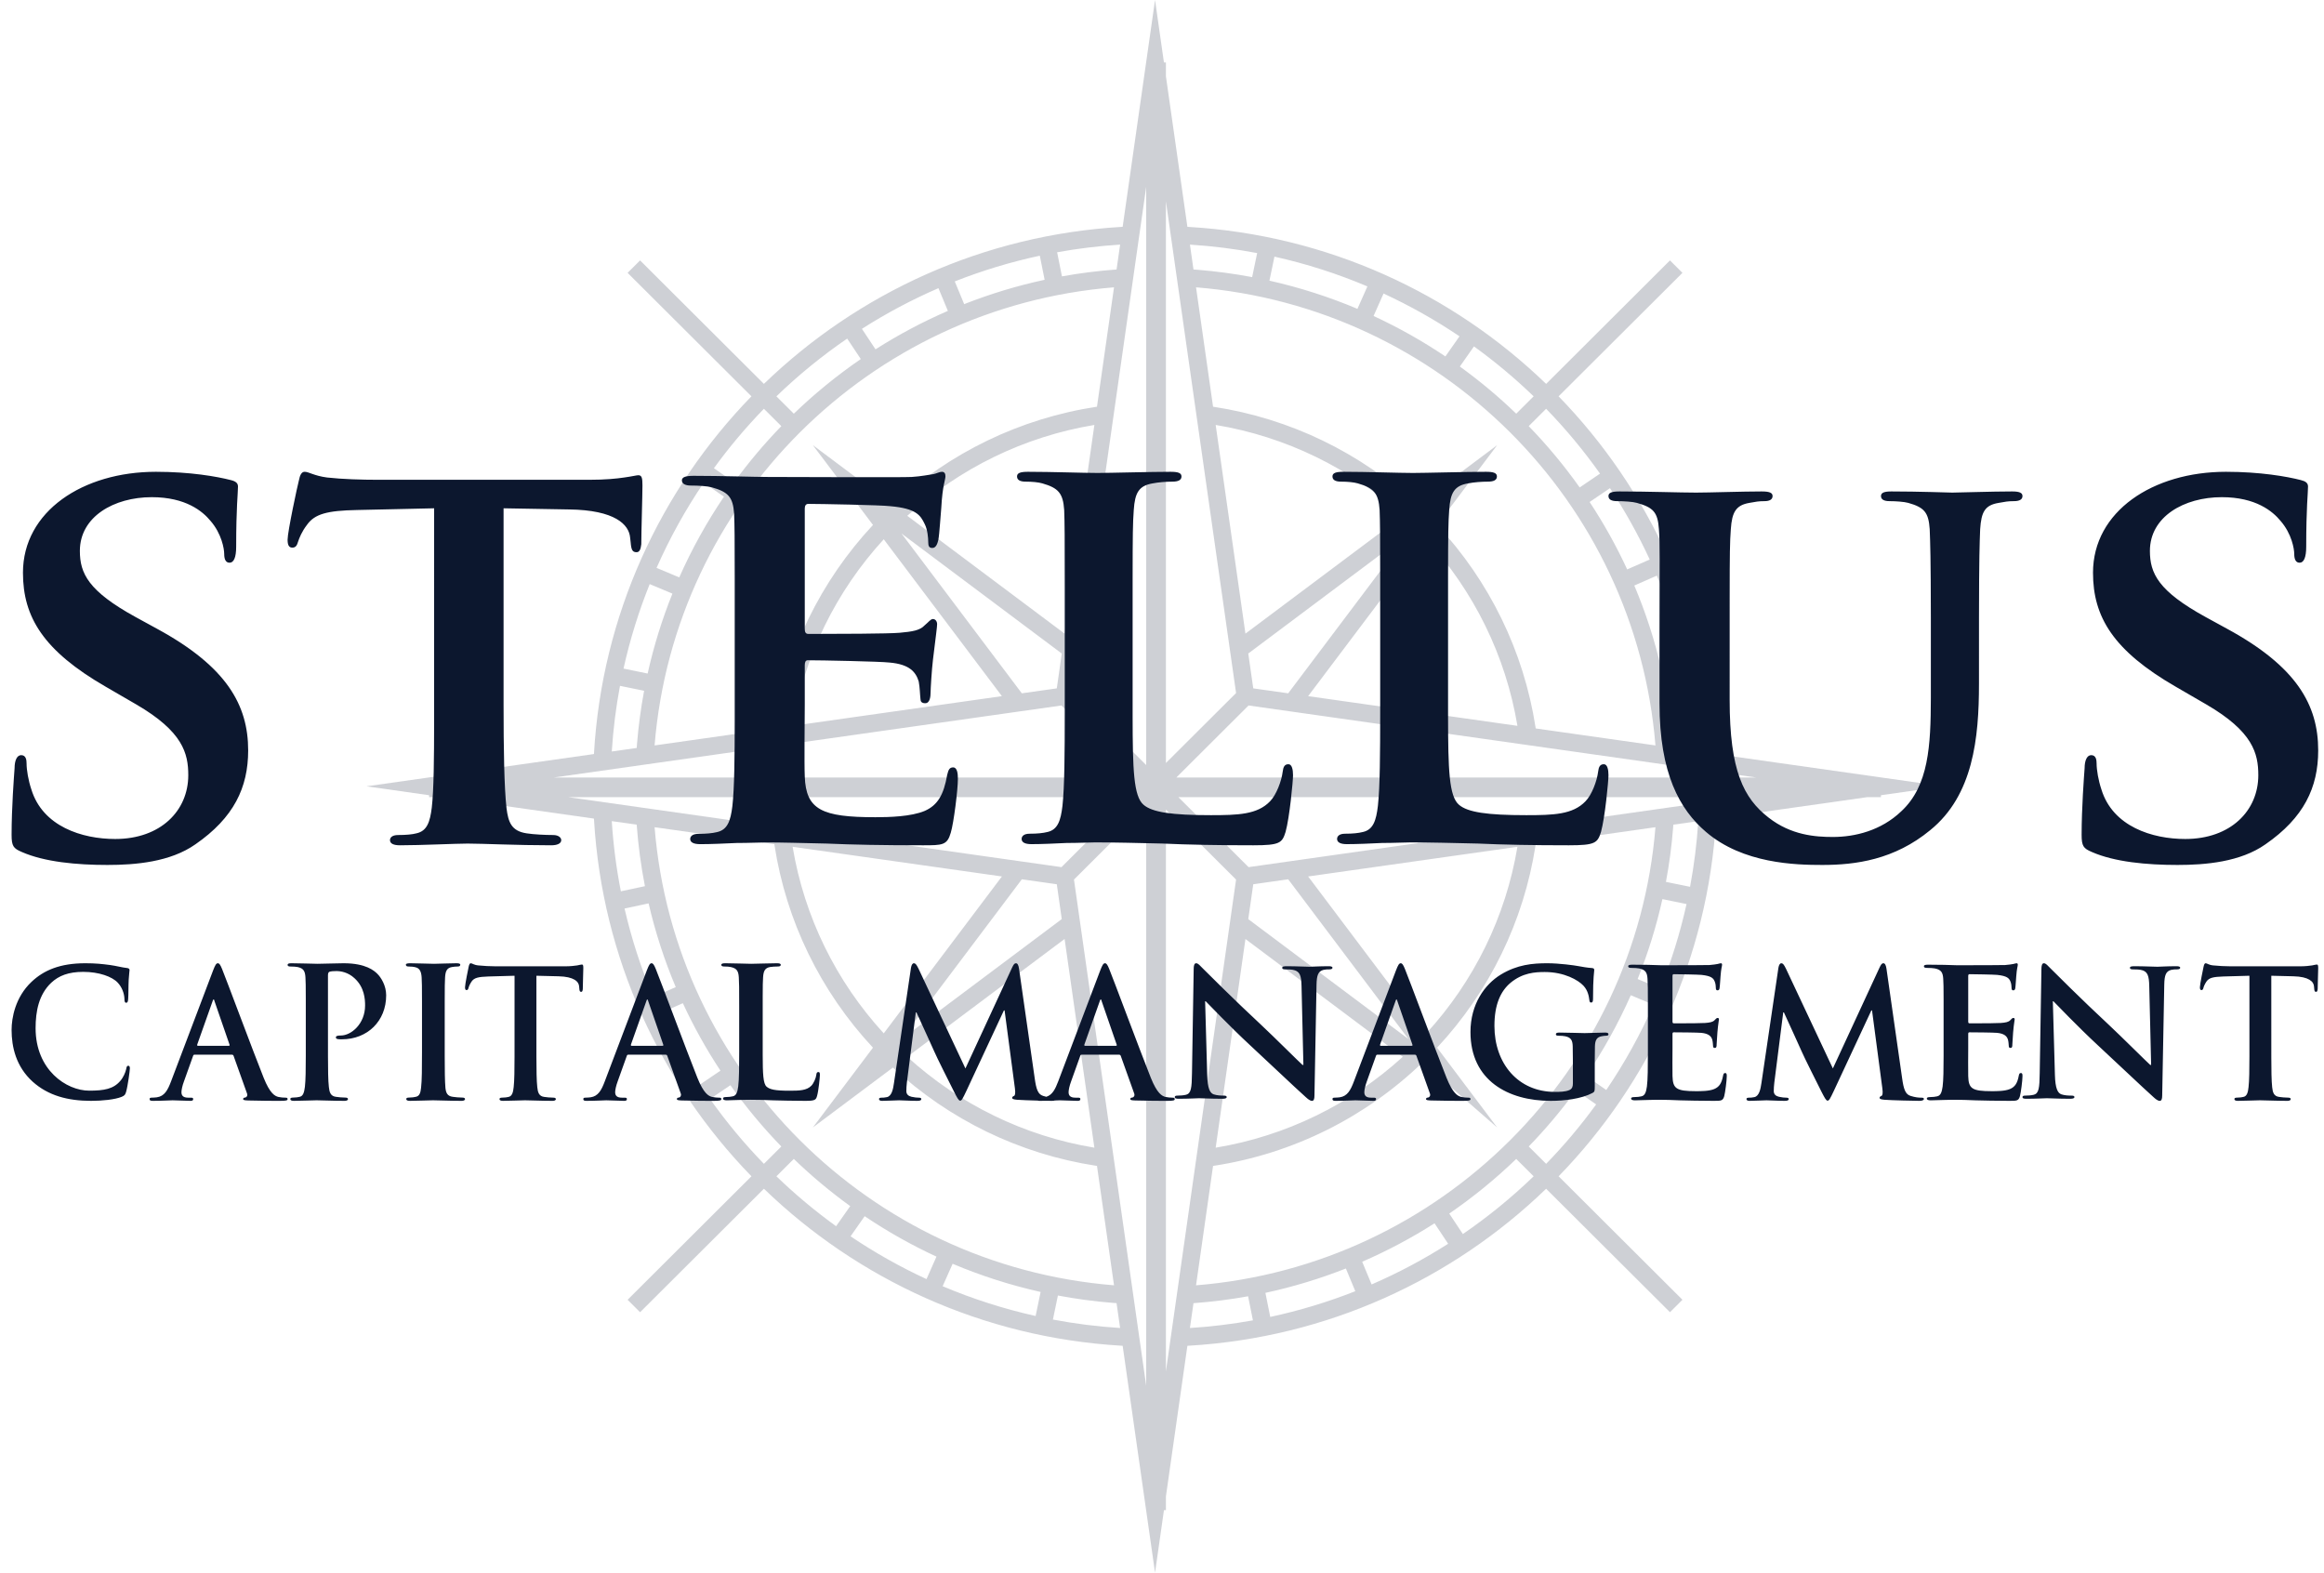 <?xml version="1.0" encoding="UTF-8"?>
<svg width="167px" height="113px" viewBox="0 0 167 113" version="1.1" xmlns="http://www.w3.org/2000/svg" xmlns:xlink="http://www.w3.org/1999/xlink">
    <!-- Generator: sketchtool 57.1 (101010) - https://sketch.com -->
    <title>E30280CF-6377-455D-A4B3-F1323222AC67@1x</title>
    <desc>Created with sketchtool.</desc>
    <g id="Style-Tile" stroke="none" stroke-width="1" fill="none" fill-rule="evenodd">
        <g transform="translate(-137, -107)" fill="#0C172E" id="Logomarks">
            <g transform="translate(135, 70)">
                <g id="Logo-with-Compass-/-On-White" transform="translate(0, 37)">
                    <g id="LogoCompassBlack" transform="translate(2.833, 0)">
                        <path d="M82.167,0 L82.806,4.488 L82.948,4.489 L82.948,5.48 L84.492,16.3 L84.591,16.305 C94.552,16.894 103.542,21.082 110.27,27.584 L119.169,18.711 L120.066,19.605 L111.166,28.477 C117.675,35.173 121.873,44.116 122.475,54.027 L122.483,54.18 L138.833,56.5 L134.33,57.139 L134.33,57.28 L133.341,57.279 L122.484,58.819 L122.48,58.908 C121.892,68.844 117.691,77.81 111.168,84.521 L120.066,93.393 L119.17,94.287 L110.27,85.416 C103.538,91.922 94.541,96.112 84.571,96.696 L84.492,96.699 L82.948,107.52 L82.948,108.511 L82.807,108.51 L82.167,113 L79.84,96.699 L79.729,96.693 C69.772,96.102 60.787,91.914 54.062,85.415 L45.163,94.288 L44.266,93.394 L53.165,84.521 C46.643,77.812 42.442,68.847 41.853,58.913 L41.847,58.819 L30.991,57.279 L30.002,57.28 L30.001,57.139 L25.5,56.5 L41.846,54.181 L41.848,54.167 C42.419,44.201 46.625,35.205 53.164,28.477 L44.266,19.605 L45.163,18.711 L54.061,27.583 C60.811,21.059 69.839,16.865 79.84,16.298 L82.167,0 Z M81.531,58.026 L76.341,63.2 L81.531,99.571 L81.531,58.026 Z M82.948,58.173 L82.948,98.54 L87.99,63.2 L82.948,58.173 Z M88.854,93.142 C87.581,93.372 86.285,93.537 84.971,93.634 L84.929,93.637 L84.674,95.422 C86.209,95.326 87.72,95.14 89.201,94.872 L88.854,93.142 Z M75.187,93.088 L74.828,94.815 C76.406,95.114 78.018,95.318 79.657,95.422 L79.402,93.634 L79.134,93.616 C77.797,93.509 76.48,93.332 75.187,93.088 Z M95.88,91.146 C94.021,91.878 92.089,92.466 90.098,92.896 L90.445,94.626 C92.551,94.174 94.593,93.552 96.558,92.777 L95.88,91.146 Z M67.621,90.807 L66.904,92.42 C69.041,93.324 71.274,94.043 73.585,94.559 L73.945,92.832 C71.758,92.342 69.644,91.661 67.621,90.807 Z M118.126,59.438 L109.521,60.657 L109.507,60.753 C108.659,66.213 106.187,71.247 102.449,75.263 L102.434,75.278 L106.752,81.013 L101.389,76.341 C97.29,80.289 92.072,82.897 86.398,83.766 L86.336,83.774 L85.113,92.355 C102.689,90.937 116.706,76.959 118.126,59.438 Z M46.205,59.438 C47.626,76.962 61.644,90.938 79.219,92.354 L77.995,83.773 L77.91,83.762 C72.423,82.917 67.363,80.446 63.331,76.708 L57.58,81.012 L61.898,75.278 L61.887,75.268 C58.136,71.242 55.659,66.188 54.818,60.708 L54.81,60.657 L46.205,59.438 Z M102.252,87.898 C100.603,88.949 98.865,89.875 97.052,90.661 L97.73,92.292 C99.648,91.461 101.486,90.483 103.229,89.369 L102.252,87.898 Z M61.301,87.388 L60.288,88.834 C62.014,89.997 63.838,91.027 65.745,91.908 L66.461,90.294 C64.658,89.46 62.933,88.487 61.301,87.388 Z M108.122,83.274 C106.632,84.71 105.022,86.024 103.309,87.199 L104.286,88.671 C106.098,87.43 107.799,86.041 109.373,84.521 L108.122,83.274 Z M56.21,83.274 L55.524,83.956 L54.959,84.521 C56.3,85.815 57.733,87.014 59.248,88.108 L60.262,86.663 C58.831,85.629 57.477,84.496 56.21,83.274 Z M51.652,77.976 L50.19,78.968 C51.359,80.62 52.655,82.177 54.062,83.626 L55.312,82.379 C53.983,81.009 52.759,79.537 51.652,77.976 Z M112.414,78.346 C111.378,79.769 110.243,81.117 109.02,82.378 L110.271,83.626 C111.568,82.291 112.769,80.864 113.865,79.355 L112.414,78.346 Z M88.663,67.47 L86.524,82.465 C91.569,81.63 96.223,79.35 99.97,75.936 L88.663,67.47 Z M75.668,67.469 L64.362,75.935 C68.109,79.35 72.763,81.63 77.808,82.465 L75.668,67.469 Z M116.354,71.511 C115.454,73.546 114.377,75.485 113.141,77.31 L114.592,78.321 C115.898,76.395 117.037,74.346 117.986,72.195 L116.354,71.511 Z M48.236,72.084 L46.618,72.795 C47.443,74.581 48.399,76.295 49.475,77.923 L50.937,76.931 C49.921,75.391 49.017,73.771 48.236,72.084 Z M72.596,63.18 L63.948,74.664 L75.464,66.04 L75.108,63.537 L72.596,63.18 Z M91.735,63.18 L89.224,63.537 L88.866,66.042 L100.383,74.663 L91.735,63.18 Z M108.208,60.845 L93.169,62.977 L101.66,74.251 C105.083,70.514 107.369,65.875 108.208,60.845 Z M56.124,60.845 C56.962,65.876 59.248,70.516 62.672,74.251 L71.163,62.977 L56.124,60.845 Z M45.775,64.911 L44.046,65.281 C44.552,67.477 45.245,69.601 46.106,71.638 L47.725,70.927 C46.911,68.999 46.256,66.988 45.775,64.911 Z M118.626,64.605 C118.185,66.582 117.588,68.5 116.846,70.346 L118.478,71.029 C119.264,69.079 119.896,67.051 120.36,64.959 L118.626,64.605 Z M43.129,59.001 C43.238,60.714 43.458,62.398 43.781,64.044 L45.511,63.675 C45.23,62.241 45.032,60.777 44.921,59.288 L44.918,59.254 L43.129,59.001 Z M121.203,59.002 L119.41,59.255 L119.394,59.491 C119.29,60.803 119.117,62.096 118.879,63.366 L120.613,63.72 C120.903,62.177 121.101,60.603 121.203,59.002 Z M124.329,57.279 L83.845,57.279 L88.887,62.307 L124.329,57.279 Z M80.486,57.279 L40.002,57.279 L75.444,62.307 L80.486,57.279 Z M75.444,50.691 L38.959,55.867 L80.635,55.867 L75.444,50.691 Z M88.887,50.691 L83.696,55.867 L125.373,55.867 L88.887,50.691 Z M81.531,13.428 L76.341,49.797 L81.531,54.972 L81.531,13.428 Z M82.948,14.459 L82.948,54.824 L87.99,49.797 L82.948,14.459 Z M43.718,49.281 C43.429,50.823 43.23,52.398 43.129,53.998 L44.92,53.744 L44.941,53.465 C45.046,52.168 45.217,50.89 45.452,49.634 L43.718,49.281 Z M120.551,48.955 L118.821,49.325 C119.097,50.736 119.293,52.176 119.405,53.639 L119.411,53.744 L121.201,53.998 L121.194,53.87 C121.083,52.2 120.866,50.56 120.551,48.955 Z M85.113,20.645 L86.336,29.224 L86.396,29.233 C91.87,30.071 96.919,32.526 100.95,36.244 L101,36.292 L106.752,31.985 L102.433,37.72 L102.459,37.747 C106.188,41.758 108.655,46.782 109.505,52.232 L109.521,52.341 L118.126,53.562 C116.706,36.037 102.688,22.062 85.113,20.645 Z M79.219,20.645 C61.643,22.062 47.626,36.037 46.205,53.562 L54.809,52.341 L54.815,52.31 C55.655,46.816 58.137,41.752 61.899,37.719 L57.579,31.985 L63.331,36.291 L63.373,36.252 C67.418,32.517 72.493,30.054 77.995,29.223 L79.219,20.645 Z M101.66,38.749 L93.168,50.021 L108.208,52.154 C107.369,47.124 105.083,42.485 101.66,38.749 Z M56.124,52.154 L71.162,50.02 L62.672,38.749 C59.248,42.483 56.962,47.122 56.124,52.154 Z M72.594,49.817 L75.108,49.462 L75.464,46.958 L63.948,38.335 L72.594,49.817 Z M100.384,38.335 L88.867,46.957 L89.224,49.462 L91.735,49.817 L100.384,38.335 Z M45.854,41.97 C45.068,43.921 44.436,45.949 43.972,48.041 L45.706,48.396 C46.146,46.418 46.744,44.499 47.486,42.653 L45.854,41.97 Z M118.226,41.361 L116.607,42.072 C117.42,44 118.075,46.01 118.556,48.087 L120.286,47.719 C119.78,45.523 119.087,43.398 118.226,41.361 Z M86.524,30.534 L88.663,45.529 L99.969,37.063 C96.222,33.649 91.568,31.37 86.524,30.534 Z M77.808,30.534 C72.762,31.37 68.109,33.65 64.363,37.063 L75.668,45.528 L77.808,30.534 Z M49.739,34.68 C48.433,36.606 47.295,38.654 46.346,40.804 L47.978,41.488 C48.878,39.453 49.955,37.514 51.19,35.69 L49.739,34.68 Z M114.858,35.077 L113.395,36.069 C114.41,37.608 115.314,39.227 116.094,40.914 L117.714,40.204 C116.889,38.418 115.933,36.705 114.858,35.077 Z M110.27,29.372 L109.019,30.619 C110.349,31.991 111.574,33.464 112.681,35.025 L114.143,34.032 C112.973,32.379 111.677,30.821 110.27,29.372 Z M54.061,29.372 C52.765,30.707 51.563,32.134 50.467,33.643 L51.918,34.653 C52.954,33.229 54.089,31.881 55.313,30.619 L54.061,29.372 Z M60.045,24.329 C58.233,25.569 56.532,26.958 54.958,28.478 L56.21,29.725 C57.7,28.289 59.31,26.975 61.023,25.799 L60.045,24.329 Z M105.084,24.89 L104.071,26.337 C105.501,27.371 106.855,28.503 108.122,29.725 L109.372,28.477 C108.031,27.183 106.598,25.984 105.084,24.89 Z M98.587,21.091 L97.87,22.704 C99.673,23.539 101.398,24.512 103.031,25.611 L104.045,24.165 C102.319,23.002 100.494,21.972 98.587,21.091 Z M66.603,20.706 C64.685,21.537 62.847,22.515 61.103,23.628 L62.08,25.1 C63.73,24.049 65.467,23.124 67.28,22.338 L66.603,20.706 Z M90.747,18.44 L90.387,20.167 C92.573,20.657 94.688,21.338 96.711,22.192 L97.427,20.579 C95.291,19.675 93.058,18.956 90.747,18.44 Z M73.886,18.373 C71.781,18.825 69.739,19.446 67.775,20.221 L68.452,21.853 C70.311,21.121 72.242,20.533 74.233,20.104 L73.886,18.373 Z M84.675,17.577 L84.929,19.364 L85.232,19.385 C86.557,19.493 87.863,19.669 89.145,19.911 L89.505,18.184 C87.926,17.885 86.314,17.681 84.675,17.577 Z M79.658,17.576 C78.123,17.673 76.613,17.858 75.131,18.126 L75.477,19.858 C76.764,19.626 78.073,19.46 79.402,19.363 L79.658,17.576 Z" id="LogoCompass" fill-opacity="0.2" fill-rule="nonzero"></path>
                        <path d="M31.965,69.213 C32.136,69.213 32.242,69.238 32.242,69.317 C32.242,69.421 32.162,69.448 32.03,69.448 C31.899,69.448 31.795,69.461 31.636,69.486 C31.281,69.551 31.175,69.775 31.149,70.233 C31.129,70.564 31.125,70.862 31.124,71.958 L31.124,75.874 C31.125,76.881 31.132,77.695 31.175,78.171 C31.215,78.523 31.307,78.759 31.702,78.81 C31.887,78.838 32.176,78.864 32.373,78.864 C32.518,78.864 32.583,78.904 32.583,78.969 C32.583,79.06 32.479,79.1 32.333,79.1 C31.465,79.1 30.636,79.06 30.281,79.06 C29.979,79.06 29.149,79.1 28.623,79.1 C28.453,79.1 28.36,79.06 28.36,78.969 C28.36,78.904 28.413,78.864 28.57,78.864 C28.768,78.864 28.925,78.838 29.045,78.81 C29.308,78.759 29.386,78.537 29.425,78.157 C29.486,77.65 29.491,76.73 29.491,75.594 L29.491,71.958 C29.49,70.862 29.486,70.564 29.466,70.233 C29.44,69.787 29.308,69.565 29.018,69.5 C28.873,69.461 28.702,69.448 28.545,69.448 C28.413,69.448 28.333,69.421 28.333,69.317 C28.333,69.238 28.439,69.213 28.65,69.213 C29.149,69.213 29.979,69.252 30.36,69.252 C30.689,69.252 31.465,69.213 31.965,69.213 Z M157.666,69.213 C157.765,69.213 157.891,69.341 158.205,69.368 C158.571,69.405 159.049,69.433 159.464,69.433 L164.442,69.433 C164.845,69.433 165.122,69.394 165.31,69.368 C165.499,69.33 165.6,69.304 165.65,69.304 C165.738,69.304 165.75,69.38 165.75,69.572 C165.75,69.843 165.713,70.728 165.713,71.062 C165.7,71.191 165.675,71.269 165.6,71.269 C165.499,71.269 165.474,71.204 165.461,71.012 L165.448,70.87 C165.423,70.535 165.083,70.175 163.964,70.15 L162.38,70.111 L162.381,75.95 C162.382,76.881 162.391,77.663 162.443,78.123 C162.481,78.483 162.557,78.765 162.934,78.816 C163.109,78.843 163.386,78.868 163.575,78.868 C163.713,78.868 163.776,78.907 163.776,78.972 C163.776,79.06 163.676,79.1 163.537,79.1 C162.708,79.1 161.915,79.06 161.564,79.06 C161.274,79.06 160.482,79.1 159.979,79.1 C159.815,79.1 159.728,79.06 159.728,78.972 C159.728,78.907 159.778,78.868 159.928,78.868 C160.117,78.868 160.268,78.843 160.381,78.816 C160.632,78.765 160.708,78.483 160.745,78.11 C160.799,77.654 160.807,76.857 160.808,75.907 L160.808,70.111 L158.935,70.164 C158.205,70.189 157.904,70.253 157.715,70.535 C157.589,70.728 157.526,70.883 157.502,70.985 C157.477,71.088 157.439,71.141 157.364,71.141 C157.275,71.141 157.25,71.076 157.25,70.934 C157.25,70.728 157.489,69.561 157.514,69.458 C157.552,69.291 157.589,69.213 157.666,69.213 Z M99.821,69.213 C99.93,69.213 100.001,69.326 100.122,69.619 C100.412,70.318 102.339,75.501 103.11,77.434 C103.568,78.578 103.918,78.755 104.171,78.819 C104.351,78.857 104.532,78.871 104.677,78.871 C104.773,78.871 104.833,78.882 104.833,78.973 C104.833,79.073 104.725,79.1 104.28,79.1 C103.846,79.1 102.966,79.1 102.001,79.073 C101.785,79.061 101.64,79.061 101.64,78.973 C101.64,78.896 101.689,78.871 101.809,78.857 C101.893,78.832 101.978,78.719 101.917,78.564 L100.953,75.871 C100.929,75.808 100.893,75.783 100.833,75.783 L98.145,75.783 C98.085,75.783 98.062,75.808 98.038,75.883 L97.387,77.7 C97.267,78.018 97.206,78.324 97.206,78.476 C97.206,78.705 97.314,78.871 97.688,78.871 L97.869,78.871 C98.013,78.871 98.049,78.896 98.049,78.973 C98.049,79.073 97.978,79.1 97.844,79.1 C97.459,79.1 96.941,79.061 96.568,79.061 C96.435,79.061 95.772,79.1 95.145,79.1 C94.988,79.1 94.917,79.073 94.917,78.973 C94.917,78.896 94.965,78.871 95.061,78.871 C95.169,78.871 95.338,78.857 95.434,78.846 C95.989,78.769 96.218,78.335 96.459,77.7 L99.483,69.721 C99.628,69.352 99.7,69.213 99.821,69.213 Z M78.57,69.213 C78.679,69.213 78.751,69.326 78.872,69.619 C79.16,70.318 81.089,75.501 81.86,77.434 C82.318,78.578 82.668,78.755 82.921,78.819 C83.101,78.857 83.282,78.871 83.427,78.871 C83.523,78.871 83.583,78.882 83.583,78.973 C83.583,79.073 83.474,79.1 83.029,79.1 C82.596,79.1 81.716,79.1 80.751,79.073 C80.535,79.061 80.39,79.061 80.39,78.973 C80.39,78.896 80.438,78.871 80.559,78.857 C80.644,78.832 80.728,78.719 80.667,78.564 L79.704,75.871 C79.679,75.808 79.643,75.783 79.582,75.783 L76.895,75.783 C76.835,75.783 76.811,75.808 76.787,75.883 L76.136,77.7 C76.016,78.018 75.955,78.324 75.955,78.476 C75.955,78.705 76.064,78.871 76.437,78.871 L76.619,78.871 C76.763,78.871 76.8,78.896 76.8,78.973 C76.8,79.073 76.726,79.1 76.595,79.1 C76.208,79.1 75.69,79.061 75.317,79.061 C75.267,79.061 75.142,79.067 74.971,79.074 C74.914,79.092 74.841,79.1 74.763,79.1 C74.69,79.1 74.541,79.098 74.348,79.094 C74.199,79.098 74.046,79.1 73.895,79.1 C73.826,79.1 73.774,79.095 73.737,79.081 C73.168,79.065 72.529,79.044 72.257,79.023 C71.973,78.998 71.899,78.959 71.899,78.882 C71.899,78.819 71.949,78.782 72.035,78.743 C72.109,78.719 72.146,78.553 72.097,78.197 L71.356,72.603 L71.306,72.603 L68.616,78.374 C68.332,78.973 68.27,79.086 68.16,79.086 C68.047,79.086 67.924,78.832 67.728,78.451 C67.43,77.866 66.456,75.921 66.308,75.565 C66.196,75.299 65.456,73.697 65.024,72.745 L64.975,72.745 L64.332,77.802 C64.308,78.031 64.296,78.197 64.296,78.399 C64.296,78.642 64.455,78.756 64.666,78.807 C64.887,78.857 65.061,78.871 65.185,78.871 C65.283,78.871 65.37,78.896 65.37,78.959 C65.37,79.073 65.258,79.1 65.073,79.1 C64.555,79.1 64,79.061 63.777,79.061 C63.543,79.061 62.95,79.1 62.555,79.1 C62.432,79.1 62.333,79.073 62.333,78.959 C62.333,78.896 62.407,78.871 62.531,78.871 C62.629,78.871 62.716,78.871 62.901,78.832 C63.246,78.756 63.345,78.26 63.406,77.827 L64.629,69.541 C64.666,69.326 64.74,69.213 64.839,69.213 C64.938,69.213 65.011,69.276 65.172,69.605 L68.541,76.772 L71.899,69.517 C71.998,69.312 72.06,69.213 72.17,69.213 C72.282,69.213 72.355,69.34 72.393,69.605 L73.517,77.459 C73.627,78.26 73.75,78.628 74.12,78.743 C74.204,78.77 74.282,78.791 74.354,78.808 C74.788,78.672 74.994,78.266 75.209,77.7 L78.232,69.721 C78.378,69.352 78.45,69.213 78.57,69.213 Z M146.036,69.213 C146.184,69.213 146.306,69.374 146.534,69.602 C146.697,69.766 148.745,71.818 150.712,73.644 C151.629,74.501 153.448,76.316 153.678,76.517 L153.745,76.517 L153.61,70.861 C153.597,70.094 153.476,69.853 153.152,69.728 C152.949,69.653 152.626,69.653 152.437,69.653 C152.276,69.653 152.222,69.615 152.222,69.539 C152.222,69.437 152.37,69.426 152.572,69.426 C153.274,69.426 153.921,69.464 154.203,69.464 C154.352,69.464 154.864,69.426 155.524,69.426 C155.699,69.426 155.833,69.437 155.833,69.539 C155.833,69.615 155.753,69.653 155.592,69.653 C155.457,69.653 155.349,69.653 155.187,69.689 C154.81,69.791 154.701,70.056 154.688,70.762 L154.54,78.709 C154.54,78.986 154.486,79.1 154.364,79.1 C154.217,79.1 154.055,78.961 153.906,78.824 C153.058,78.066 151.333,76.417 149.93,75.12 C148.461,73.759 146.966,72.185 146.723,71.944 L146.682,71.944 L146.831,77.236 C146.858,78.219 147.034,78.545 147.303,78.635 C147.532,78.709 147.788,78.723 148.003,78.723 C148.152,78.723 148.233,78.747 148.233,78.824 C148.233,78.923 148.112,78.95 147.922,78.95 C147.046,78.95 146.508,78.912 146.252,78.912 C146.13,78.912 145.497,78.95 144.796,78.95 C144.62,78.95 144.5,78.936 144.5,78.824 C144.5,78.747 144.581,78.723 144.716,78.723 C144.89,78.723 145.133,78.709 145.322,78.66 C145.672,78.559 145.726,78.192 145.739,77.097 L145.861,69.64 C145.861,69.388 145.902,69.213 146.036,69.213 Z M32.998,69.213 C33.097,69.213 33.223,69.341 33.538,69.368 C33.903,69.405 34.381,69.433 34.796,69.433 L39.776,69.433 C40.179,69.433 40.455,69.394 40.643,69.368 C40.832,69.33 40.933,69.304 40.984,69.304 C41.072,69.304 41.083,69.38 41.083,69.572 C41.083,69.843 41.046,70.728 41.046,71.062 C41.034,71.191 41.009,71.269 40.933,71.269 C40.832,71.269 40.807,71.204 40.795,71.012 L40.782,70.87 C40.757,70.535 40.418,70.175 39.298,70.15 L37.713,70.111 L37.713,75.95 C37.715,76.881 37.724,77.663 37.776,78.123 C37.814,78.483 37.89,78.765 38.267,78.816 C38.443,78.843 38.72,78.868 38.908,78.868 C39.047,78.868 39.11,78.907 39.11,78.972 C39.11,79.06 39.009,79.1 38.871,79.1 C38.041,79.1 37.249,79.06 36.896,79.06 C36.607,79.06 35.814,79.1 35.311,79.1 C35.148,79.1 35.06,79.06 35.06,78.972 C35.06,78.907 35.11,78.868 35.261,78.868 C35.45,78.868 35.601,78.843 35.714,78.816 C35.966,78.765 36.041,78.483 36.079,78.11 C36.132,77.654 36.14,76.857 36.141,75.907 L36.142,70.111 L34.267,70.164 C33.538,70.189 33.237,70.253 33.048,70.535 C32.922,70.728 32.859,70.883 32.835,70.985 C32.809,71.088 32.772,71.141 32.696,71.141 C32.608,71.141 32.583,71.076 32.583,70.934 C32.583,70.728 32.821,69.561 32.846,69.458 C32.884,69.291 32.922,69.213 32.998,69.213 Z M144.079,69.213 C144.149,69.213 144.163,69.263 144.163,69.328 C144.163,69.419 144.093,69.574 144.051,70.166 C144.037,70.295 144.009,70.863 143.981,71.017 C143.967,71.082 143.939,71.16 143.841,71.16 C143.742,71.16 143.714,71.095 143.714,70.978 C143.714,70.888 143.701,70.67 143.631,70.515 C143.532,70.283 143.391,70.128 142.691,70.05 C142.452,70.025 140.979,69.999 140.699,69.999 C140.629,69.999 140.601,70.037 140.601,70.128 L140.601,73.389 C140.601,73.479 140.614,73.53 140.699,73.53 L141.222,73.529 C141.824,73.528 142.713,73.522 142.943,73.504 C143.28,73.479 143.49,73.44 143.617,73.311 C143.714,73.208 143.771,73.143 143.841,73.143 C143.897,73.143 143.939,73.171 143.939,73.246 C143.939,73.325 143.882,73.53 143.827,74.188 C143.812,74.446 143.771,74.961 143.771,75.051 C143.771,75.155 143.771,75.297 143.645,75.297 C143.547,75.297 143.518,75.245 143.518,75.18 C143.504,75.051 143.504,74.885 143.461,74.717 C143.391,74.459 143.195,74.266 142.677,74.214 C142.41,74.188 141.022,74.176 140.684,74.176 C140.614,74.176 140.601,74.227 140.601,74.305 L140.601,75.323 C140.601,75.762 140.587,76.948 140.601,77.321 C140.629,78.211 140.853,78.405 142.283,78.405 C142.649,78.405 143.238,78.405 143.602,78.25 C143.967,78.095 144.135,77.825 144.234,77.296 C144.262,77.155 144.29,77.102 144.388,77.102 C144.5,77.102 144.5,77.206 144.5,77.335 C144.5,77.631 144.388,78.508 144.317,78.766 C144.219,79.1 144.093,79.1 143.561,79.1 C142.509,79.1 141.737,79.075 141.134,79.063 C140.531,79.036 140.097,79.024 139.676,79.024 C139.52,79.024 139.212,79.024 138.875,79.036 C138.552,79.036 138.188,79.063 137.908,79.063 C137.725,79.063 137.627,79.024 137.627,78.934 C137.627,78.87 137.683,78.83 137.851,78.83 C138.061,78.83 138.23,78.805 138.356,78.778 C138.636,78.727 138.706,78.444 138.762,78.069 C138.822,77.611 138.831,76.811 138.832,75.857 L138.832,71.818 C138.831,70.903 138.825,70.626 138.805,70.322 C138.776,69.883 138.665,69.677 138.201,69.585 C138.09,69.56 137.851,69.548 137.655,69.548 C137.5,69.548 137.417,69.521 137.417,69.431 C137.417,69.341 137.515,69.316 137.725,69.316 C138.103,69.316 138.511,69.328 138.861,69.328 C139.226,69.341 139.549,69.355 139.745,69.355 L140.398,69.355 C141.379,69.354 143.048,69.352 143.251,69.341 C143.518,69.316 143.742,69.291 143.854,69.263 C143.925,69.251 144.009,69.213 144.079,69.213 Z M134.504,69.213 C134.615,69.213 134.689,69.34 134.727,69.605 L135.849,77.459 C135.96,78.26 136.084,78.628 136.454,78.743 C136.812,78.857 137.059,78.871 137.219,78.871 C137.33,78.871 137.417,78.882 137.417,78.959 C137.417,79.061 137.268,79.1 137.096,79.1 C136.787,79.1 135.084,79.061 134.589,79.023 C134.306,78.998 134.232,78.959 134.232,78.882 C134.232,78.819 134.281,78.782 134.368,78.743 C134.442,78.719 134.48,78.553 134.43,78.197 L133.689,72.603 L133.64,72.603 L130.949,78.374 C130.666,78.973 130.604,79.086 130.492,79.086 C130.381,79.086 130.258,78.832 130.06,78.451 C129.764,77.866 128.789,75.921 128.64,75.565 C128.53,75.299 127.788,73.697 127.357,72.745 L127.308,72.745 L126.666,77.802 C126.642,78.031 126.628,78.197 126.628,78.399 C126.628,78.642 126.789,78.756 126.998,78.807 C127.221,78.857 127.394,78.871 127.517,78.871 C127.616,78.871 127.703,78.896 127.703,78.959 C127.703,79.073 127.591,79.1 127.406,79.1 C126.889,79.1 126.332,79.061 126.111,79.061 C125.876,79.061 125.283,79.1 124.889,79.1 C124.766,79.1 124.667,79.073 124.667,78.959 C124.667,78.896 124.74,78.871 124.864,78.871 C124.962,78.871 125.049,78.871 125.234,78.832 C125.58,78.756 125.678,78.26 125.741,77.827 L126.962,69.541 C126.998,69.326 127.074,69.213 127.172,69.213 C127.271,69.213 127.345,69.276 127.505,69.605 L130.875,76.772 L134.232,69.517 C134.331,69.312 134.392,69.213 134.504,69.213 Z M122.829,69.213 C122.899,69.213 122.913,69.263 122.913,69.328 C122.913,69.419 122.843,69.574 122.801,70.166 C122.788,70.295 122.759,70.863 122.731,71.017 C122.718,71.082 122.689,71.16 122.591,71.16 C122.492,71.16 122.465,71.095 122.465,70.978 C122.465,70.888 122.451,70.67 122.381,70.515 C122.282,70.283 122.141,70.128 121.441,70.05 C121.202,70.025 119.729,69.999 119.449,69.999 C119.379,69.999 119.351,70.037 119.351,70.128 L119.351,73.389 C119.351,73.479 119.365,73.53 119.449,73.53 L119.972,73.529 C120.574,73.528 121.463,73.522 121.693,73.504 C122.03,73.479 122.24,73.44 122.367,73.311 C122.465,73.208 122.521,73.143 122.591,73.143 C122.648,73.143 122.689,73.171 122.689,73.246 C122.689,73.325 122.632,73.53 122.578,74.188 C122.562,74.446 122.521,74.961 122.521,75.051 C122.521,75.155 122.521,75.297 122.395,75.297 C122.297,75.297 122.268,75.245 122.268,75.18 C122.254,75.051 122.254,74.885 122.211,74.717 C122.141,74.459 121.945,74.266 121.427,74.214 C121.16,74.188 119.772,74.176 119.435,74.176 C119.365,74.176 119.351,74.227 119.351,74.305 L119.351,75.323 C119.351,75.762 119.337,76.948 119.351,77.321 C119.379,78.211 119.603,78.405 121.033,78.405 C121.399,78.405 121.988,78.405 122.352,78.25 C122.718,78.095 122.885,77.825 122.984,77.296 C123.012,77.155 123.04,77.102 123.138,77.102 C123.25,77.102 123.25,77.206 123.25,77.335 C123.25,77.631 123.138,78.508 123.068,78.766 C122.969,79.1 122.843,79.1 122.311,79.1 C121.259,79.1 120.487,79.075 119.884,79.063 C119.281,79.036 118.847,79.024 118.426,79.024 C118.27,79.024 117.962,79.024 117.625,79.036 C117.303,79.036 116.938,79.063 116.658,79.063 C116.475,79.063 116.377,79.024 116.377,78.934 C116.377,78.87 116.434,78.83 116.601,78.83 C116.811,78.83 116.98,78.805 117.106,78.778 C117.386,78.727 117.456,78.444 117.512,78.069 C117.578,77.57 117.583,76.662 117.583,75.593 L117.583,72.365 C117.583,71 117.579,70.68 117.555,70.322 C117.526,69.883 117.415,69.677 116.951,69.585 C116.84,69.56 116.601,69.548 116.405,69.548 C116.25,69.548 116.167,69.521 116.167,69.431 C116.167,69.341 116.265,69.316 116.475,69.316 C116.854,69.316 117.261,69.328 117.611,69.328 C117.976,69.341 118.299,69.355 118.496,69.355 L119.149,69.355 C120.13,69.354 121.798,69.352 122.001,69.341 C122.268,69.316 122.492,69.291 122.604,69.263 C122.675,69.251 122.759,69.213 122.829,69.213 Z M14.82,69.213 C14.929,69.213 15.001,69.326 15.122,69.619 C15.411,70.318 17.338,75.501 18.11,77.434 C18.568,78.578 18.917,78.755 19.171,78.819 C19.351,78.857 19.532,78.871 19.677,78.871 C19.773,78.871 19.833,78.882 19.833,78.973 C19.833,79.073 19.725,79.1 19.279,79.1 C18.845,79.1 17.965,79.1 17.002,79.073 C16.785,79.061 16.64,79.061 16.64,78.973 C16.64,78.896 16.688,78.871 16.809,78.857 C16.893,78.832 16.977,78.719 16.916,78.564 L15.953,75.871 C15.929,75.808 15.893,75.783 15.833,75.783 L13.146,75.783 C13.085,75.783 13.062,75.808 13.037,75.883 L12.387,77.7 C12.266,78.018 12.206,78.324 12.206,78.476 C12.206,78.705 12.314,78.871 12.687,78.871 L12.868,78.871 C13.012,78.871 13.049,78.896 13.049,78.973 C13.049,79.073 12.976,79.1 12.845,79.1 C12.459,79.1 11.941,79.061 11.567,79.061 C11.434,79.061 10.772,79.1 10.145,79.1 C9.988,79.1 9.917,79.073 9.917,78.973 C9.917,78.896 9.964,78.871 10.061,78.871 C10.17,78.871 10.338,78.857 10.434,78.846 C10.988,78.769 11.218,78.335 11.459,77.7 L14.483,69.721 C14.628,69.352 14.7,69.213 14.82,69.213 Z M110.359,69.213 C111.219,69.213 112.317,69.366 112.567,69.415 C112.828,69.465 113.265,69.541 113.552,69.555 C113.702,69.566 113.727,69.618 113.727,69.706 C113.727,69.843 113.64,70.197 113.64,71.772 C113.64,71.974 113.602,72.037 113.502,72.037 C113.415,72.037 113.39,71.974 113.378,71.873 C113.341,71.583 113.279,71.181 112.953,70.827 C112.579,70.424 111.582,69.843 110.172,69.843 C109.486,69.843 108.575,69.895 107.702,70.626 C107.005,71.219 106.555,72.163 106.555,73.715 C106.555,76.425 108.264,78.456 110.896,78.456 C111.219,78.456 111.656,78.456 111.956,78.318 C112.143,78.229 112.193,78.067 112.193,77.851 L112.192,76.162 C112.192,75.77 112.189,75.448 112.18,75.178 C112.168,74.748 112.056,74.547 111.644,74.46 C111.544,74.433 111.332,74.421 111.157,74.421 C111.045,74.421 110.97,74.397 110.97,74.32 C110.97,74.219 111.058,74.194 111.232,74.194 C111.881,74.194 112.667,74.232 113.041,74.232 C113.428,74.232 114.089,74.194 114.501,74.194 C114.662,74.194 114.75,74.219 114.75,74.32 C114.75,74.397 114.675,74.421 114.588,74.421 C114.488,74.421 114.401,74.433 114.251,74.46 C113.914,74.523 113.789,74.736 113.777,75.178 C113.768,75.448 113.766,75.783 113.765,76.181 L113.765,78.078 C113.765,78.418 113.752,78.444 113.602,78.533 C112.792,78.961 111.569,79.1 110.596,79.1 C107.54,79.1 104.833,77.637 104.833,74.156 C104.833,72.138 105.869,70.728 107.005,70.032 C108.201,69.303 109.311,69.213 110.359,69.213 Z M45.987,69.213 C46.096,69.213 46.167,69.326 46.289,69.619 C46.578,70.318 48.505,75.501 49.277,77.434 C49.735,78.578 50.083,78.755 50.337,78.819 C50.518,78.857 50.699,78.871 50.843,78.871 C50.94,78.871 51,78.882 51,78.973 C51,79.073 50.891,79.1 50.445,79.1 C50.012,79.1 49.132,79.1 48.168,79.073 C47.952,79.061 47.807,79.061 47.807,78.973 C47.807,78.896 47.855,78.871 47.976,78.857 C48.059,78.832 48.143,78.719 48.083,78.564 L47.119,75.871 C47.096,75.808 47.06,75.783 46.999,75.783 L44.312,75.783 C44.252,75.783 44.228,75.808 44.203,75.883 L43.553,77.7 C43.433,78.018 43.372,78.324 43.372,78.476 C43.372,78.705 43.481,78.871 43.854,78.871 L44.035,78.871 C44.179,78.871 44.215,78.896 44.215,78.973 C44.215,79.073 44.143,79.1 44.011,79.1 C43.626,79.1 43.108,79.061 42.733,79.061 C42.601,79.061 41.939,79.1 41.311,79.1 C41.155,79.1 41.083,79.073 41.083,78.973 C41.083,78.896 41.131,78.871 41.228,78.871 C41.336,78.871 41.505,78.857 41.601,78.846 C42.155,78.769 42.385,78.335 42.626,77.7 L45.65,69.721 C45.794,69.352 45.866,69.213 45.987,69.213 Z M85.12,69.213 C85.267,69.213 85.389,69.374 85.617,69.602 C85.78,69.766 87.829,71.818 89.795,73.644 C90.713,74.501 92.531,76.316 92.761,76.517 L92.828,76.517 L92.694,70.861 C92.68,70.094 92.559,69.853 92.235,69.728 C92.033,69.653 91.709,69.653 91.521,69.653 C91.36,69.653 91.305,69.615 91.305,69.539 C91.305,69.437 91.453,69.426 91.655,69.426 C92.357,69.426 93.004,69.464 93.286,69.464 C93.435,69.464 93.947,69.426 94.608,69.426 C94.782,69.426 94.917,69.437 94.917,69.539 C94.917,69.615 94.836,69.653 94.675,69.653 C94.54,69.653 94.432,69.653 94.271,69.689 C93.893,69.791 93.785,70.056 93.771,70.762 L93.623,78.709 C93.623,78.986 93.569,79.1 93.448,79.1 C93.3,79.1 93.139,78.961 92.989,78.824 C92.141,78.066 90.416,76.417 89.014,75.12 C87.545,73.759 86.05,72.185 85.806,71.944 L85.766,71.944 L85.915,77.236 C85.941,78.219 86.117,78.545 86.386,78.635 C86.615,78.709 86.871,78.723 87.086,78.723 C87.236,78.723 87.316,78.747 87.316,78.824 C87.316,78.923 87.195,78.95 87.006,78.95 C86.13,78.95 85.591,78.912 85.335,78.912 C85.213,78.912 84.581,78.95 83.879,78.95 C83.704,78.95 83.583,78.936 83.583,78.824 C83.583,78.747 83.664,78.723 83.799,78.723 C83.973,78.723 84.216,78.709 84.405,78.66 C84.755,78.559 84.809,78.192 84.822,77.097 L84.944,69.64 C84.944,69.388 84.985,69.213 85.12,69.213 Z M23.861,69.213 C25.48,69.213 26.063,69.762 26.269,69.958 C26.554,70.233 26.917,70.821 26.917,71.514 C26.917,73.37 25.571,74.678 23.731,74.678 C23.667,74.678 23.524,74.678 23.46,74.666 C23.395,74.652 23.303,74.638 23.303,74.547 C23.303,74.442 23.395,74.404 23.667,74.404 C24.392,74.404 25.402,73.58 25.402,72.245 C25.402,71.813 25.363,70.939 24.637,70.285 C24.172,69.853 23.641,69.775 23.342,69.775 C23.148,69.775 22.954,69.787 22.838,69.827 C22.774,69.853 22.734,69.932 22.734,70.074 L22.735,75.892 C22.736,76.84 22.745,77.636 22.799,78.105 C22.838,78.472 22.915,78.759 23.303,78.81 C23.486,78.838 23.77,78.864 23.965,78.864 C24.107,78.864 24.172,78.904 24.172,78.969 C24.172,79.06 24.068,79.1 23.925,79.1 C23.071,79.1 22.256,79.06 21.919,79.06 C21.62,79.06 20.804,79.1 20.286,79.1 C20.119,79.1 20.028,79.06 20.028,78.969 C20.028,78.904 20.079,78.864 20.235,78.864 C20.429,78.864 20.585,78.838 20.701,78.81 C20.96,78.759 21.025,78.472 21.077,78.092 C21.132,77.627 21.14,76.815 21.141,75.848 L21.141,71.792 C21.14,70.831 21.135,70.546 21.116,70.233 C21.09,69.787 20.986,69.579 20.559,69.486 C20.455,69.461 20.235,69.448 20.053,69.448 C19.911,69.448 19.833,69.421 19.833,69.33 C19.833,69.238 19.923,69.213 20.119,69.213 C20.804,69.213 21.62,69.252 21.983,69.252 C22.515,69.252 23.265,69.213 23.861,69.213 Z M5.296,69.213 C6.055,69.213 6.507,69.265 7.07,69.339 C7.535,69.402 7.926,69.517 8.292,69.555 C8.427,69.566 8.476,69.629 8.476,69.706 C8.476,69.807 8.439,69.958 8.415,70.399 C8.391,70.815 8.402,71.508 8.378,71.76 C8.366,71.95 8.341,72.051 8.231,72.051 C8.133,72.051 8.109,71.95 8.109,71.772 C8.096,71.383 7.938,70.941 7.632,70.613 C7.228,70.172 6.275,69.832 5.149,69.832 C4.085,69.832 3.389,70.109 2.85,70.613 C1.957,71.458 1.725,72.656 1.725,73.879 C1.725,76.881 3.939,78.368 5.577,78.368 C6.666,78.368 7.326,78.242 7.816,77.661 C8.024,77.423 8.182,77.058 8.231,76.831 C8.269,76.629 8.292,76.578 8.391,76.578 C8.476,76.578 8.5,76.667 8.5,76.768 C8.5,76.919 8.353,78.015 8.231,78.444 C8.17,78.659 8.121,78.722 7.913,78.81 C7.424,79.012 6.494,79.1 5.712,79.1 C4.036,79.1 2.63,78.722 1.517,77.725 C0.319,76.642 0,75.228 0,74.005 C0,73.148 0.258,71.659 1.431,70.55 C2.312,69.717 3.474,69.213 5.296,69.213 Z M54.988,69.213 C55.177,69.213 55.271,69.238 55.271,69.329 C55.271,69.419 55.191,69.447 55.028,69.447 C54.88,69.447 54.663,69.459 54.501,69.484 C54.136,69.55 54.028,69.773 54.001,70.229 C53.981,70.524 53.975,70.793 53.974,71.628 L53.974,75.81 C53.977,77.143 54.005,77.876 54.258,78.084 C54.487,78.278 54.839,78.372 55.894,78.372 C56.61,78.372 57.137,78.358 57.475,78.007 C57.637,77.836 57.8,77.471 57.827,77.225 C57.84,77.106 57.867,77.029 57.976,77.029 C58.071,77.029 58.083,77.095 58.083,77.251 C58.083,77.394 57.989,78.372 57.88,78.748 C57.8,79.035 57.731,79.1 57.028,79.1 C56.056,79.1 55.353,79.074 54.745,79.063 C54.136,79.035 53.65,79.022 53.095,79.022 L52.902,79.023 C52.746,79.024 52.541,79.027 52.325,79.035 C52.014,79.035 51.662,79.063 51.392,79.063 C51.217,79.063 51.122,79.022 51.122,78.932 C51.122,78.867 51.176,78.827 51.338,78.827 C51.54,78.827 51.702,78.802 51.825,78.774 C52.095,78.723 52.163,78.437 52.216,78.058 C52.279,77.553 52.284,76.636 52.284,75.556 L52.284,72.319 C52.284,70.918 52.281,70.593 52.257,70.229 C52.23,69.785 52.122,69.577 51.675,69.484 C51.567,69.459 51.405,69.447 51.229,69.447 C51.08,69.447 51,69.419 51,69.329 C51,69.238 51.094,69.213 51.297,69.213 C51.933,69.213 52.785,69.252 53.15,69.252 C53.473,69.252 54.461,69.213 54.988,69.213 Z M99.52,71.816 C99.483,71.816 99.459,71.88 99.447,71.93 L98.339,75.057 C98.326,75.109 98.339,75.145 98.387,75.145 L100.604,75.145 C100.664,75.145 100.676,75.109 100.664,75.07 L99.58,71.93 C99.567,71.88 99.556,71.816 99.52,71.816 Z M14.519,71.816 C14.483,71.816 14.459,71.88 14.447,71.93 L13.338,75.057 C13.326,75.109 13.338,75.145 13.387,75.145 L15.604,75.145 C15.664,75.145 15.675,75.109 15.664,75.07 L14.579,71.93 C14.568,71.88 14.555,71.816 14.519,71.816 Z M78.269,71.816 C78.232,71.816 78.209,71.88 78.197,71.93 L77.088,75.057 C77.076,75.109 77.088,75.145 77.136,75.145 L79.354,75.145 C79.414,75.145 79.426,75.109 79.414,75.07 L78.329,71.93 C78.318,71.88 78.306,71.816 78.269,71.816 Z M45.685,71.816 C45.65,71.816 45.625,71.88 45.614,71.93 L44.505,75.057 C44.493,75.109 44.505,75.145 44.553,75.145 L46.771,75.145 C46.831,75.145 46.842,75.109 46.831,75.07 L45.746,71.93 C45.734,71.88 45.721,71.816 45.685,71.816 Z M159.122,33.9 C161.576,33.9 163.513,34.239 164.502,34.495 C164.846,34.579 165.019,34.707 165.019,34.96 C165.019,35.428 164.889,36.446 164.889,39.288 C164.889,40.051 164.717,40.433 164.416,40.433 C164.158,40.433 164.028,40.221 164.028,39.796 C164.028,39.457 163.856,38.354 163.039,37.421 C162.48,36.742 161.274,35.724 158.821,35.724 C156.11,35.724 153.657,37.124 153.657,39.585 C153.657,41.197 154.259,42.469 157.659,44.335 L159.208,45.183 C164.201,47.898 165.75,50.655 165.75,53.92 C165.75,56.593 164.717,58.757 161.963,60.665 C160.156,61.938 157.659,62.15 155.637,62.15 C153.441,62.15 151.117,61.938 149.481,61.217 C148.88,60.962 148.75,60.793 148.75,59.986 C148.75,58.035 148.922,55.788 148.965,55.193 C148.965,54.642 149.137,54.26 149.438,54.26 C149.783,54.26 149.826,54.6 149.826,54.854 C149.826,55.321 149.956,56.084 150.171,56.721 C150.988,59.393 153.829,60.284 156.195,60.284 C159.467,60.284 161.446,58.247 161.446,55.702 C161.446,54.133 161.059,52.564 157.702,50.612 L155.507,49.339 C151.031,46.753 149.568,44.335 149.568,41.153 C149.568,36.742 153.871,33.9 159.122,33.9 Z M10.371,33.9 C12.824,33.9 14.761,34.239 15.751,34.495 C16.096,34.579 16.268,34.707 16.268,34.96 C16.268,35.428 16.138,36.446 16.138,39.288 C16.138,40.051 15.966,40.433 15.665,40.433 C15.407,40.433 15.278,40.221 15.278,39.796 C15.278,39.457 15.105,38.354 14.289,37.421 C13.729,36.742 12.524,35.724 10.071,35.724 C7.359,35.724 4.906,37.124 4.906,39.585 C4.906,41.197 5.509,42.469 8.908,44.335 L10.458,45.183 C15.45,47.898 17,50.655 17,53.92 C17,56.593 15.966,58.757 13.212,60.665 C11.405,61.938 8.908,62.15 6.885,62.15 C4.691,62.15 2.367,61.938 0.731,61.217 C0.129,60.962 0,60.793 0,59.986 C0,58.035 0.172,55.788 0.215,55.193 C0.215,54.642 0.387,54.26 0.689,54.26 C1.033,54.26 1.076,54.6 1.076,54.854 C1.076,55.321 1.205,56.084 1.42,56.721 C2.237,59.393 5.078,60.284 7.445,60.284 C10.716,60.284 12.696,58.247 12.696,55.702 C12.696,54.133 12.308,52.564 8.951,50.612 L6.757,49.339 C2.281,46.753 0.817,44.335 0.817,41.153 C0.817,36.742 5.121,33.9 10.371,33.9 Z M139.458,35.395 C139.875,35.395 142.333,35.312 143.75,35.312 C144.249,35.312 144.5,35.395 144.5,35.64 C144.5,35.887 144.292,36.01 143.875,36.01 C143.458,36.01 143.25,36.05 142.791,36.134 C141.791,36.298 141.542,36.79 141.459,38.02 C141.42,39.054 141.38,39.979 141.375,44.383 L141.374,49.141 C141.374,53.04 140.958,57.143 137.875,59.646 C135.292,61.781 132.5,62.15 130.125,62.15 C128.208,62.15 124.417,62.067 121.75,59.77 C119.875,58.169 118.417,55.585 118.417,50.537 L118.417,45.407 C118.417,40.114 118.459,39.129 118.375,38.02 C118.292,36.79 117.958,36.461 116.792,36.134 C116.5,36.05 115.875,36.01 115.375,36.01 C114.958,36.01 114.75,35.887 114.75,35.64 C114.75,35.395 115,35.312 115.542,35.312 C117.5,35.312 119.958,35.395 121.041,35.395 C121.959,35.395 124.417,35.312 125.75,35.312 C126.292,35.312 126.542,35.395 126.542,35.64 C126.542,35.887 126.333,36.01 125.958,36.01 C125.541,36.01 125.333,36.05 124.875,36.134 C123.916,36.298 123.625,36.79 123.542,38.02 C123.474,38.928 123.461,39.752 123.459,42.921 L123.458,50.29 C123.458,55.38 124.458,57.349 126.251,58.744 C127.876,60.017 129.625,60.139 130.875,60.139 C132.459,60.139 134.333,59.688 135.792,58.293 C137.765,56.468 137.909,53.569 137.916,50.153 L137.916,44.383 C137.911,39.979 137.872,39.054 137.833,38.02 C137.75,36.831 137.458,36.461 136.292,36.134 C136,36.05 135.375,36.01 134.958,36.01 C134.541,36.01 134.333,35.887 134.333,35.64 C134.333,35.395 134.583,35.312 135.084,35.312 C136.958,35.312 139.416,35.395 139.458,35.395 Z M21.06,33.9 C21.355,33.9 21.736,34.187 22.667,34.31 C23.766,34.433 25.161,34.475 26.389,34.475 L41.485,34.475 C42.669,34.475 43.473,34.392 44.022,34.31 C44.615,34.228 44.91,34.147 45.038,34.147 C45.291,34.147 45.333,34.351 45.333,34.885 C45.333,35.621 45.249,38.203 45.249,39.105 C45.207,39.473 45.122,39.678 44.91,39.678 C44.615,39.678 44.531,39.514 44.487,38.981 L44.445,38.612 C44.36,37.71 43.388,36.646 40.047,36.605 L35.353,36.523 L35.353,50.617 C35.353,53.813 35.396,56.558 35.565,58.073 C35.691,59.058 35.903,59.712 37.003,59.877 C37.51,59.958 38.356,59.999 38.906,59.999 C39.329,59.999 39.497,60.204 39.497,60.368 C39.497,60.614 39.202,60.737 38.779,60.737 C36.326,60.737 33.831,60.614 32.773,60.614 C31.928,60.614 29.391,60.737 27.91,60.737 C27.446,60.737 27.191,60.614 27.191,60.368 C27.191,60.204 27.318,59.999 27.783,59.999 C28.334,59.999 28.798,59.958 29.094,59.877 C29.855,59.712 30.067,59.058 30.194,58.032 C30.341,56.75 30.36,54.508 30.362,51.843 L30.363,36.523 L24.823,36.646 C22.667,36.687 21.778,36.933 21.228,37.71 C20.848,38.203 20.679,38.653 20.594,38.899 C20.51,39.186 20.425,39.349 20.171,39.349 C19.918,39.349 19.833,39.144 19.833,38.776 C19.833,38.203 20.553,34.843 20.637,34.556 C20.721,34.105 20.848,33.9 21.06,33.9 Z M100.702,33.984 C101.569,33.984 104.544,33.9 105.95,33.9 C106.486,33.9 106.734,33.984 106.734,34.232 C106.734,34.483 106.527,34.608 106.073,34.608 C105.66,34.608 105.081,34.648 104.668,34.732 C103.676,34.898 103.387,35.397 103.305,36.646 C103.239,37.54 103.226,38.355 103.223,41.352 L103.223,51.493 C103.228,55.285 103.289,57.216 104.007,57.825 C104.627,58.365 106.032,58.573 108.841,58.573 C110.783,58.573 112.188,58.532 113.097,57.576 C113.552,57.117 113.924,56.119 114.006,55.453 C114.047,55.12 114.13,54.912 114.419,54.912 C114.667,54.912 114.75,55.287 114.75,55.703 C114.75,56.119 114.502,58.741 114.212,59.781 C113.965,60.571 113.799,60.737 111.899,60.737 C109.296,60.737 107.189,60.696 105.371,60.612 C103.553,60.571 102.024,60.529 100.536,60.529 C100.123,60.529 99.338,60.571 98.471,60.571 C97.603,60.612 96.694,60.655 95.949,60.655 C95.495,60.655 95.248,60.529 95.248,60.28 C95.248,60.113 95.372,59.905 95.826,59.905 C96.364,59.905 96.777,59.864 97.107,59.781 C97.851,59.613 98.057,58.949 98.181,57.908 C98.332,56.54 98.345,54.098 98.346,51.213 L98.346,41.614 C98.345,38.401 98.339,37.565 98.305,36.646 C98.223,35.44 97.892,35.064 96.735,34.732 C96.446,34.648 95.991,34.608 95.536,34.608 C95.123,34.608 94.917,34.483 94.917,34.232 C94.917,33.984 95.165,33.9 95.702,33.9 C97.397,33.9 99.71,33.984 100.702,33.984 Z M78.035,33.984 C78.903,33.984 81.877,33.9 83.283,33.9 C83.819,33.9 84.067,33.984 84.067,34.232 C84.067,34.483 83.861,34.608 83.406,34.608 C82.993,34.608 82.414,34.648 82.001,34.732 C81.01,34.898 80.72,35.397 80.638,36.646 C80.57,37.565 80.558,38.401 80.556,41.614 L80.556,51.493 C80.561,55.285 80.623,57.216 81.34,57.825 C81.96,58.365 83.365,58.573 86.175,58.573 C88.116,58.573 89.521,58.532 90.431,57.576 C90.885,57.117 91.257,56.119 91.339,55.453 C91.381,55.12 91.464,54.912 91.753,54.912 C92,54.912 92.083,55.287 92.083,55.703 C92.083,56.119 91.836,58.741 91.546,59.781 C91.299,60.571 91.133,60.737 89.232,60.737 C86.629,60.737 84.522,60.696 82.704,60.612 C80.887,60.571 79.357,60.529 77.87,60.529 C77.455,60.529 76.672,60.571 75.803,60.571 C74.936,60.612 74.026,60.655 73.283,60.655 C72.829,60.655 72.58,60.529 72.58,60.28 C72.58,60.113 72.705,59.905 73.16,59.905 C73.696,59.905 74.109,59.864 74.439,59.781 C75.183,59.613 75.39,58.949 75.514,57.908 C75.665,56.54 75.678,54.098 75.679,51.213 L75.679,42.172 C75.678,38.494 75.674,37.616 75.638,36.646 C75.555,35.44 75.225,35.064 74.068,34.732 C73.779,34.648 73.324,34.608 72.87,34.608 C72.457,34.608 72.25,34.483 72.25,34.232 C72.25,33.984 72.498,33.9 73.035,33.9 C74.729,33.9 77.043,33.984 78.035,33.984 Z M66.849,33.9 C67.062,33.9 67.105,34.066 67.105,34.23 C67.105,34.477 66.892,34.889 66.806,36.494 C66.763,36.864 66.678,38.388 66.593,38.799 C66.55,38.963 66.465,39.374 66.166,39.374 C65.91,39.374 65.868,39.211 65.868,38.923 C65.868,38.675 65.825,38.058 65.611,37.646 C65.313,37.029 65.015,36.535 63.138,36.371 C62.498,36.288 58.019,36.206 57.252,36.206 C57.081,36.206 56.997,36.329 56.997,36.535 L56.997,45.179 C56.997,45.384 57.039,45.549 57.252,45.549 L57.674,45.549 C59.136,45.548 63.062,45.54 63.82,45.466 C64.717,45.384 65.27,45.302 65.611,44.932 C65.91,44.685 66.038,44.479 66.209,44.479 C66.379,44.479 66.507,44.643 66.507,44.849 C66.507,45.055 66.422,45.632 66.209,47.401 C66.123,48.102 66.038,49.5 66.038,49.748 C66.038,50.035 65.996,50.529 65.654,50.529 C65.398,50.529 65.313,50.406 65.313,50.241 C65.27,49.872 65.27,49.418 65.185,48.965 C64.971,48.265 64.503,47.731 63.095,47.607 C62.412,47.525 58.148,47.442 57.21,47.442 C57.039,47.442 56.997,47.607 56.997,47.813 L56.997,50.612 C56.997,51.806 56.953,54.769 56.997,55.797 C57.081,58.185 58.232,58.72 62.072,58.72 C63.052,58.72 64.631,58.68 65.611,58.268 C66.55,57.856 66.978,57.115 67.232,55.674 C67.318,55.304 67.404,55.14 67.659,55.14 C67.958,55.14 68,55.592 68,55.963 C68,56.744 67.702,59.132 67.489,59.831 C67.232,60.737 66.892,60.737 65.484,60.737 C62.669,60.737 60.408,60.696 58.574,60.613 C56.74,60.572 55.333,60.532 54.224,60.532 C53.798,60.532 52.986,60.572 52.092,60.572 C51.195,60.613 50.258,60.656 49.49,60.656 C49.019,60.656 48.765,60.532 48.765,60.285 C48.765,60.12 48.892,59.914 49.361,59.914 C49.916,59.914 50.343,59.873 50.684,59.791 C51.452,59.626 51.665,58.968 51.793,57.938 C51.941,56.65 51.961,54.397 51.963,51.72 L51.963,41.561 C51.962,38.595 51.955,37.79 51.92,36.905 C51.835,35.712 51.494,35.341 50.3,35.012 C50.001,34.929 49.361,34.889 48.806,34.889 C48.423,34.889 48.167,34.765 48.167,34.517 C48.167,34.272 48.466,34.189 49.019,34.189 C50.982,34.189 53.371,34.272 54.437,34.272 L54.649,34.272 C56.389,34.275 63.982,34.31 64.673,34.272 C65.356,34.23 65.953,34.106 66.252,34.066 C66.465,34.024 66.678,33.9 66.849,33.9 Z" id="Logo"></path>
                    </g>
                </g>
            </g>
        </g>
    </g>
</svg>